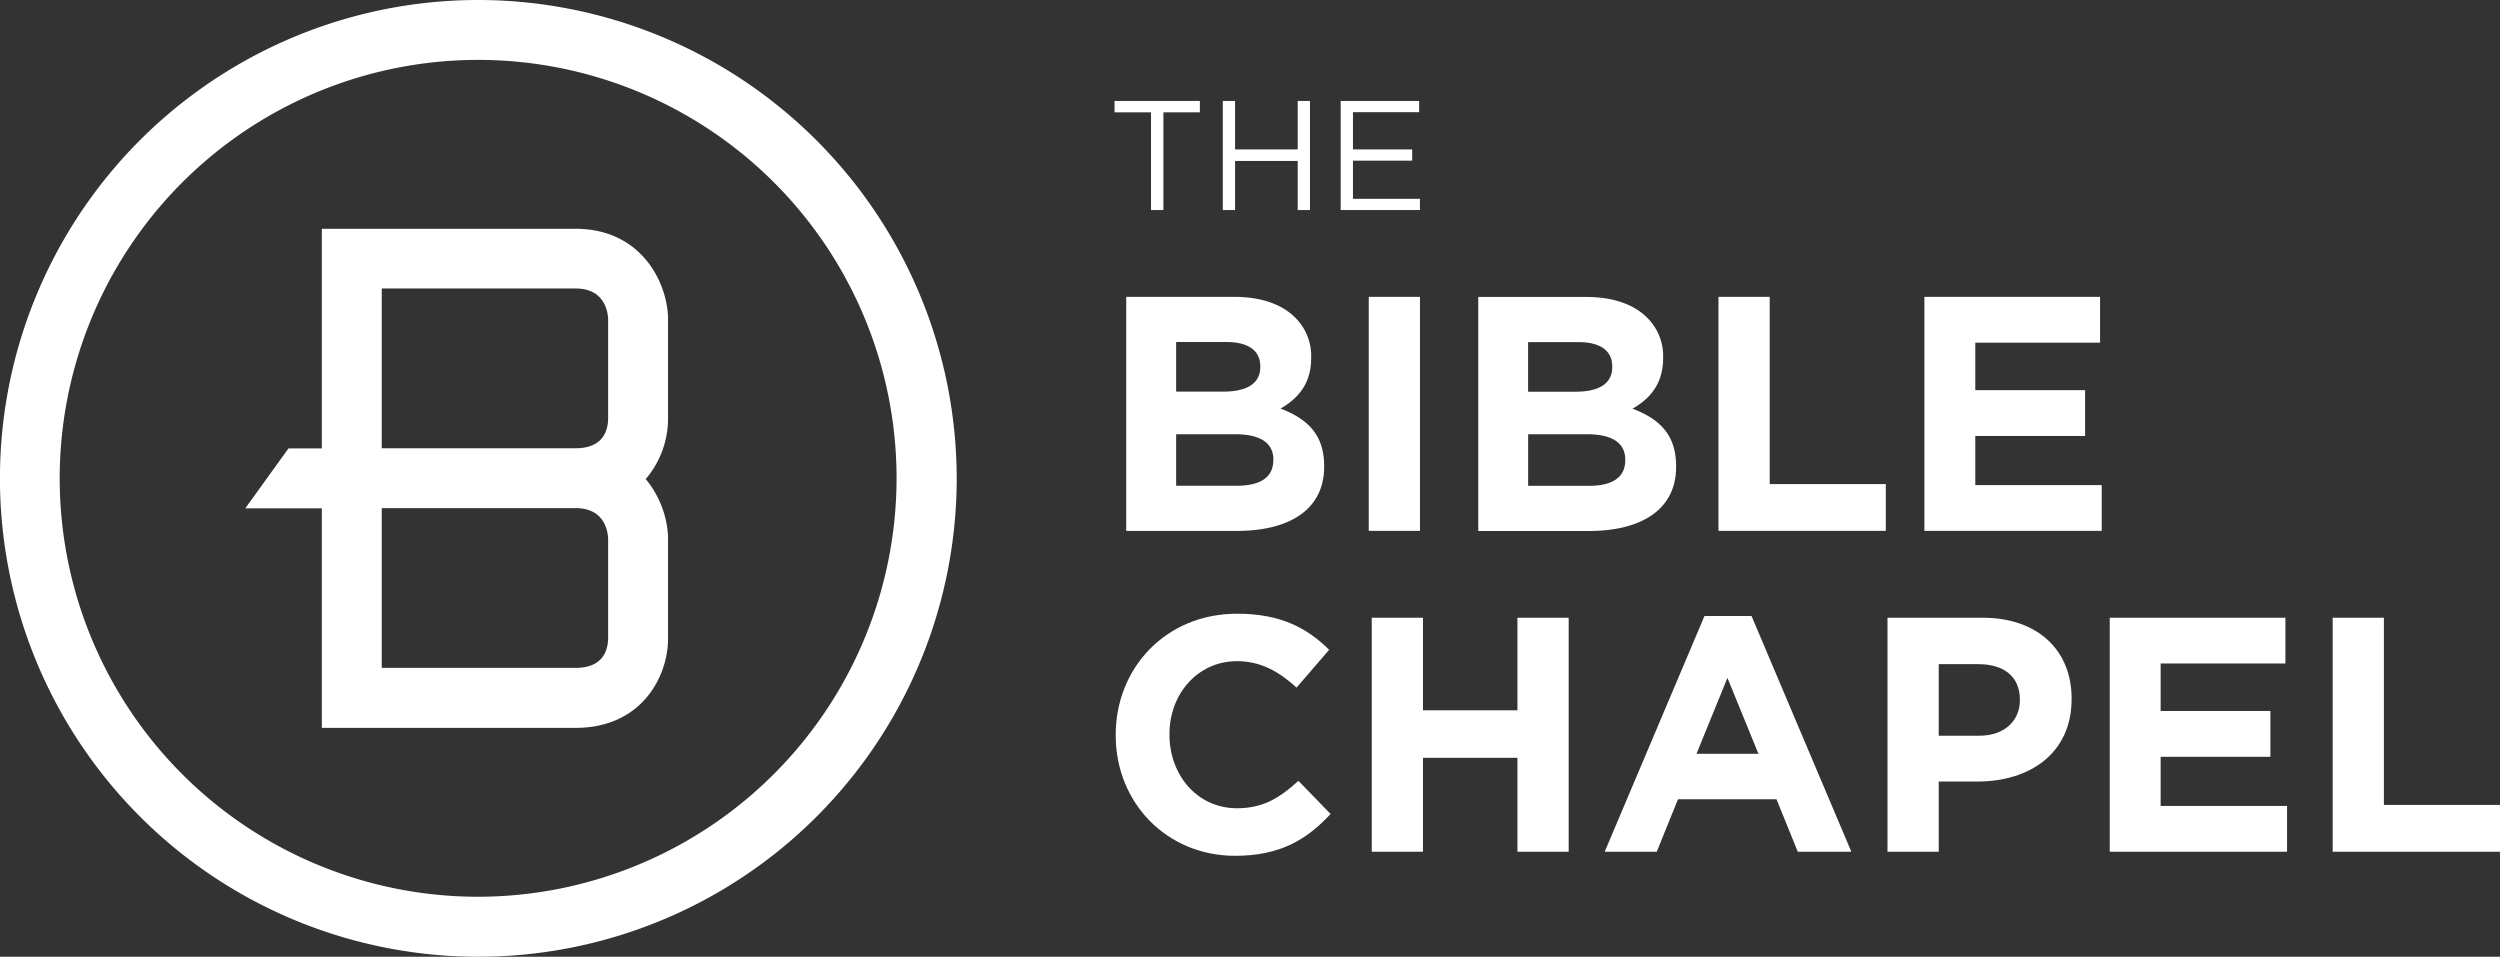 <svg id="Layer_1" data-name="Layer 1" xmlns="http://www.w3.org/2000/svg" viewBox="0 0 516.33 197.59"><rect x="0" y="0" width="516.33" height="197.59" fill="#333333" stroke="none"/><defs><style>.cls-1{fill:#fff;}</style></defs><path class="cls-1" d="M199.63,260.59a98.8,98.8,0,1,0,98.79,98.79A98.91,98.91,0,0,0,199.63,260.59Zm0,185.21A86.42,86.42,0,1,1,286,359.38,86.52,86.52,0,0,1,199.63,445.8Z" transform="translate(-100.83 -260.59)"/><path class="cls-1" d="M219.67,307.84H167.3V353.2h-6.89l-8.92,12.37H167.3v45.35h52.37c14,0,19.13-11,19.13-18.34V371.31a20.14,20.14,0,0,0-4.61-11.78,19.22,19.22,0,0,0,4.61-12.3V326C238.5,318.68,233.16,307.84,219.67,307.84Zm6.76,84.69c-.09,2.75-1.34,6-6.76,6h-40v-33h40c5.46,0,6.58,3.88,6.76,6.17Zm0-45.36c-.09,2.76-1.34,6-6.76,6h-40v-33h40c5.46,0,6.58,3.88,6.76,6.17Z" transform="translate(-100.83 -260.59)"/><polygon class="cls-1" points="237.72 43.38 240.28 43.38 240.28 23.2 247.81 23.2 247.81 20.85 230.19 20.85 230.19 23.2 237.72 23.2 237.72 43.38"/><polygon class="cls-1" points="255.08 33.24 268.02 33.24 268.02 43.38 270.55 43.38 270.55 20.85 268.02 20.85 268.02 30.86 255.08 30.86 255.08 20.85 252.55 20.85 252.55 43.38 255.08 43.38 255.08 33.24"/><polygon class="cls-1" points="293.26 41.06 279.43 41.06 279.43 33.18 291.66 33.18 291.66 30.86 279.43 30.86 279.43 23.17 293.1 23.17 293.1 20.85 276.89 20.85 276.89 43.38 293.26 43.38 293.26 41.06"/><path class="cls-1" d="M371.63,334.54v-.14a11.13,11.13,0,0,0-3.3-8.22c-2.75-2.76-7.07-4.28-12.57-4.28H333.43v48.34h22.88c10.85,0,18-4.42,18-13.26v-.14c0-6.49-3.44-9.73-9-11.87C368.74,343,371.63,340,371.63,334.54Zm-27.89-3.31h10.44c4.47,0,6.94,1.79,6.94,5v.14c0,3.59-3,5.1-7.63,5.1h-9.75Zm20.06,24.44c0,3.59-2.82,5.24-7.49,5.24H343.74V350.28H356c5.42,0,7.83,2,7.83,5.25Z" transform="translate(-100.83 -260.59)"/><rect class="cls-1" x="282.69" y="61.31" width="10.58" height="48.33"/><path class="cls-1" d="M447,357v-.14c0-6.49-3.43-9.73-9-11.87,3.43-1.94,6.32-5,6.32-10.43v-.14a11.13,11.13,0,0,0-3.3-8.22c-2.75-2.76-7.08-4.28-12.57-4.28H406.14v48.34H429C439.87,370.24,447,365.82,447,357Zm-30.57-25.75h10.44c4.47,0,6.94,1.79,6.94,5v.14c0,3.59-2.95,5.1-7.62,5.1h-9.76Zm20.06,24.44c0,3.59-2.81,5.24-7.49,5.24H416.44V350.28h12.23c5.43,0,7.83,2,7.83,5.25Z" transform="translate(-100.83 -260.59)"/><polygon class="cls-1" points="365.5 61.31 354.92 61.31 354.92 109.64 389.48 109.64 389.48 99.98 365.5 99.98 365.5 61.31"/><polygon class="cls-1" points="407.96 90.04 430.64 90.04 430.64 80.58 407.96 80.58 407.96 70.77 433.73 70.77 433.73 61.31 397.45 61.31 397.45 109.64 434.07 109.64 434.07 100.19 407.96 100.19 407.96 90.04"/><path class="cls-1" d="M356.31,427.52c-8.25,0-13.95-6.9-13.95-15.19v-.14c0-8.28,5.84-15.05,13.95-15.05,4.81,0,8.59,2.07,12.3,5.46l6.73-7.81c-4.47-4.41-9.89-7.45-19-7.45-14.77,0-25.08,11.25-25.08,25v.14c0,13.88,10.51,24.86,24.66,24.86,9.28,0,14.78-3.32,19.72-8.64L369,421.86C365.17,425.31,361.8,427.52,356.31,427.52Z" transform="translate(-100.83 -260.59)"/><polygon class="cls-1" points="313.4 146.7 293.89 146.7 293.89 127.58 283.31 127.58 283.31 175.91 293.89 175.91 293.89 156.51 313.4 156.51 313.4 175.91 323.98 175.91 323.98 127.58 313.4 127.58 313.4 146.7"/><path class="cls-1" d="M452.86,387.82,432.25,436.5H443l4.39-10.84h20.34l4.4,10.84h11.06l-20.61-48.68Zm-1.65,28.45,6.39-15.68L464,416.27Z" transform="translate(-100.83 -260.59)"/><path class="cls-1" d="M510.31,388.17H490.66V436.5h10.58V422h8c10.78,0,19.44-5.8,19.44-17v-.13C528.72,395,521.78,388.17,510.31,388.17ZM518,405.22c0,4.14-3.09,7.32-8.38,7.32h-8.38V397.76h8.18c5.29,0,8.58,2.56,8.58,7.32Z" transform="translate(-100.83 -260.59)"/><polygon class="cls-1" points="446.24 156.3 468.91 156.3 468.91 146.84 446.24 146.84 446.24 137.03 472.01 137.03 472.01 127.58 435.73 127.58 435.73 175.91 472.35 175.91 472.35 166.45 446.24 166.45 446.24 156.3"/><polygon class="cls-1" points="492.35 166.24 492.35 127.58 481.77 127.58 481.77 175.91 516.33 175.91 516.33 166.24 492.35 166.24"/></svg>